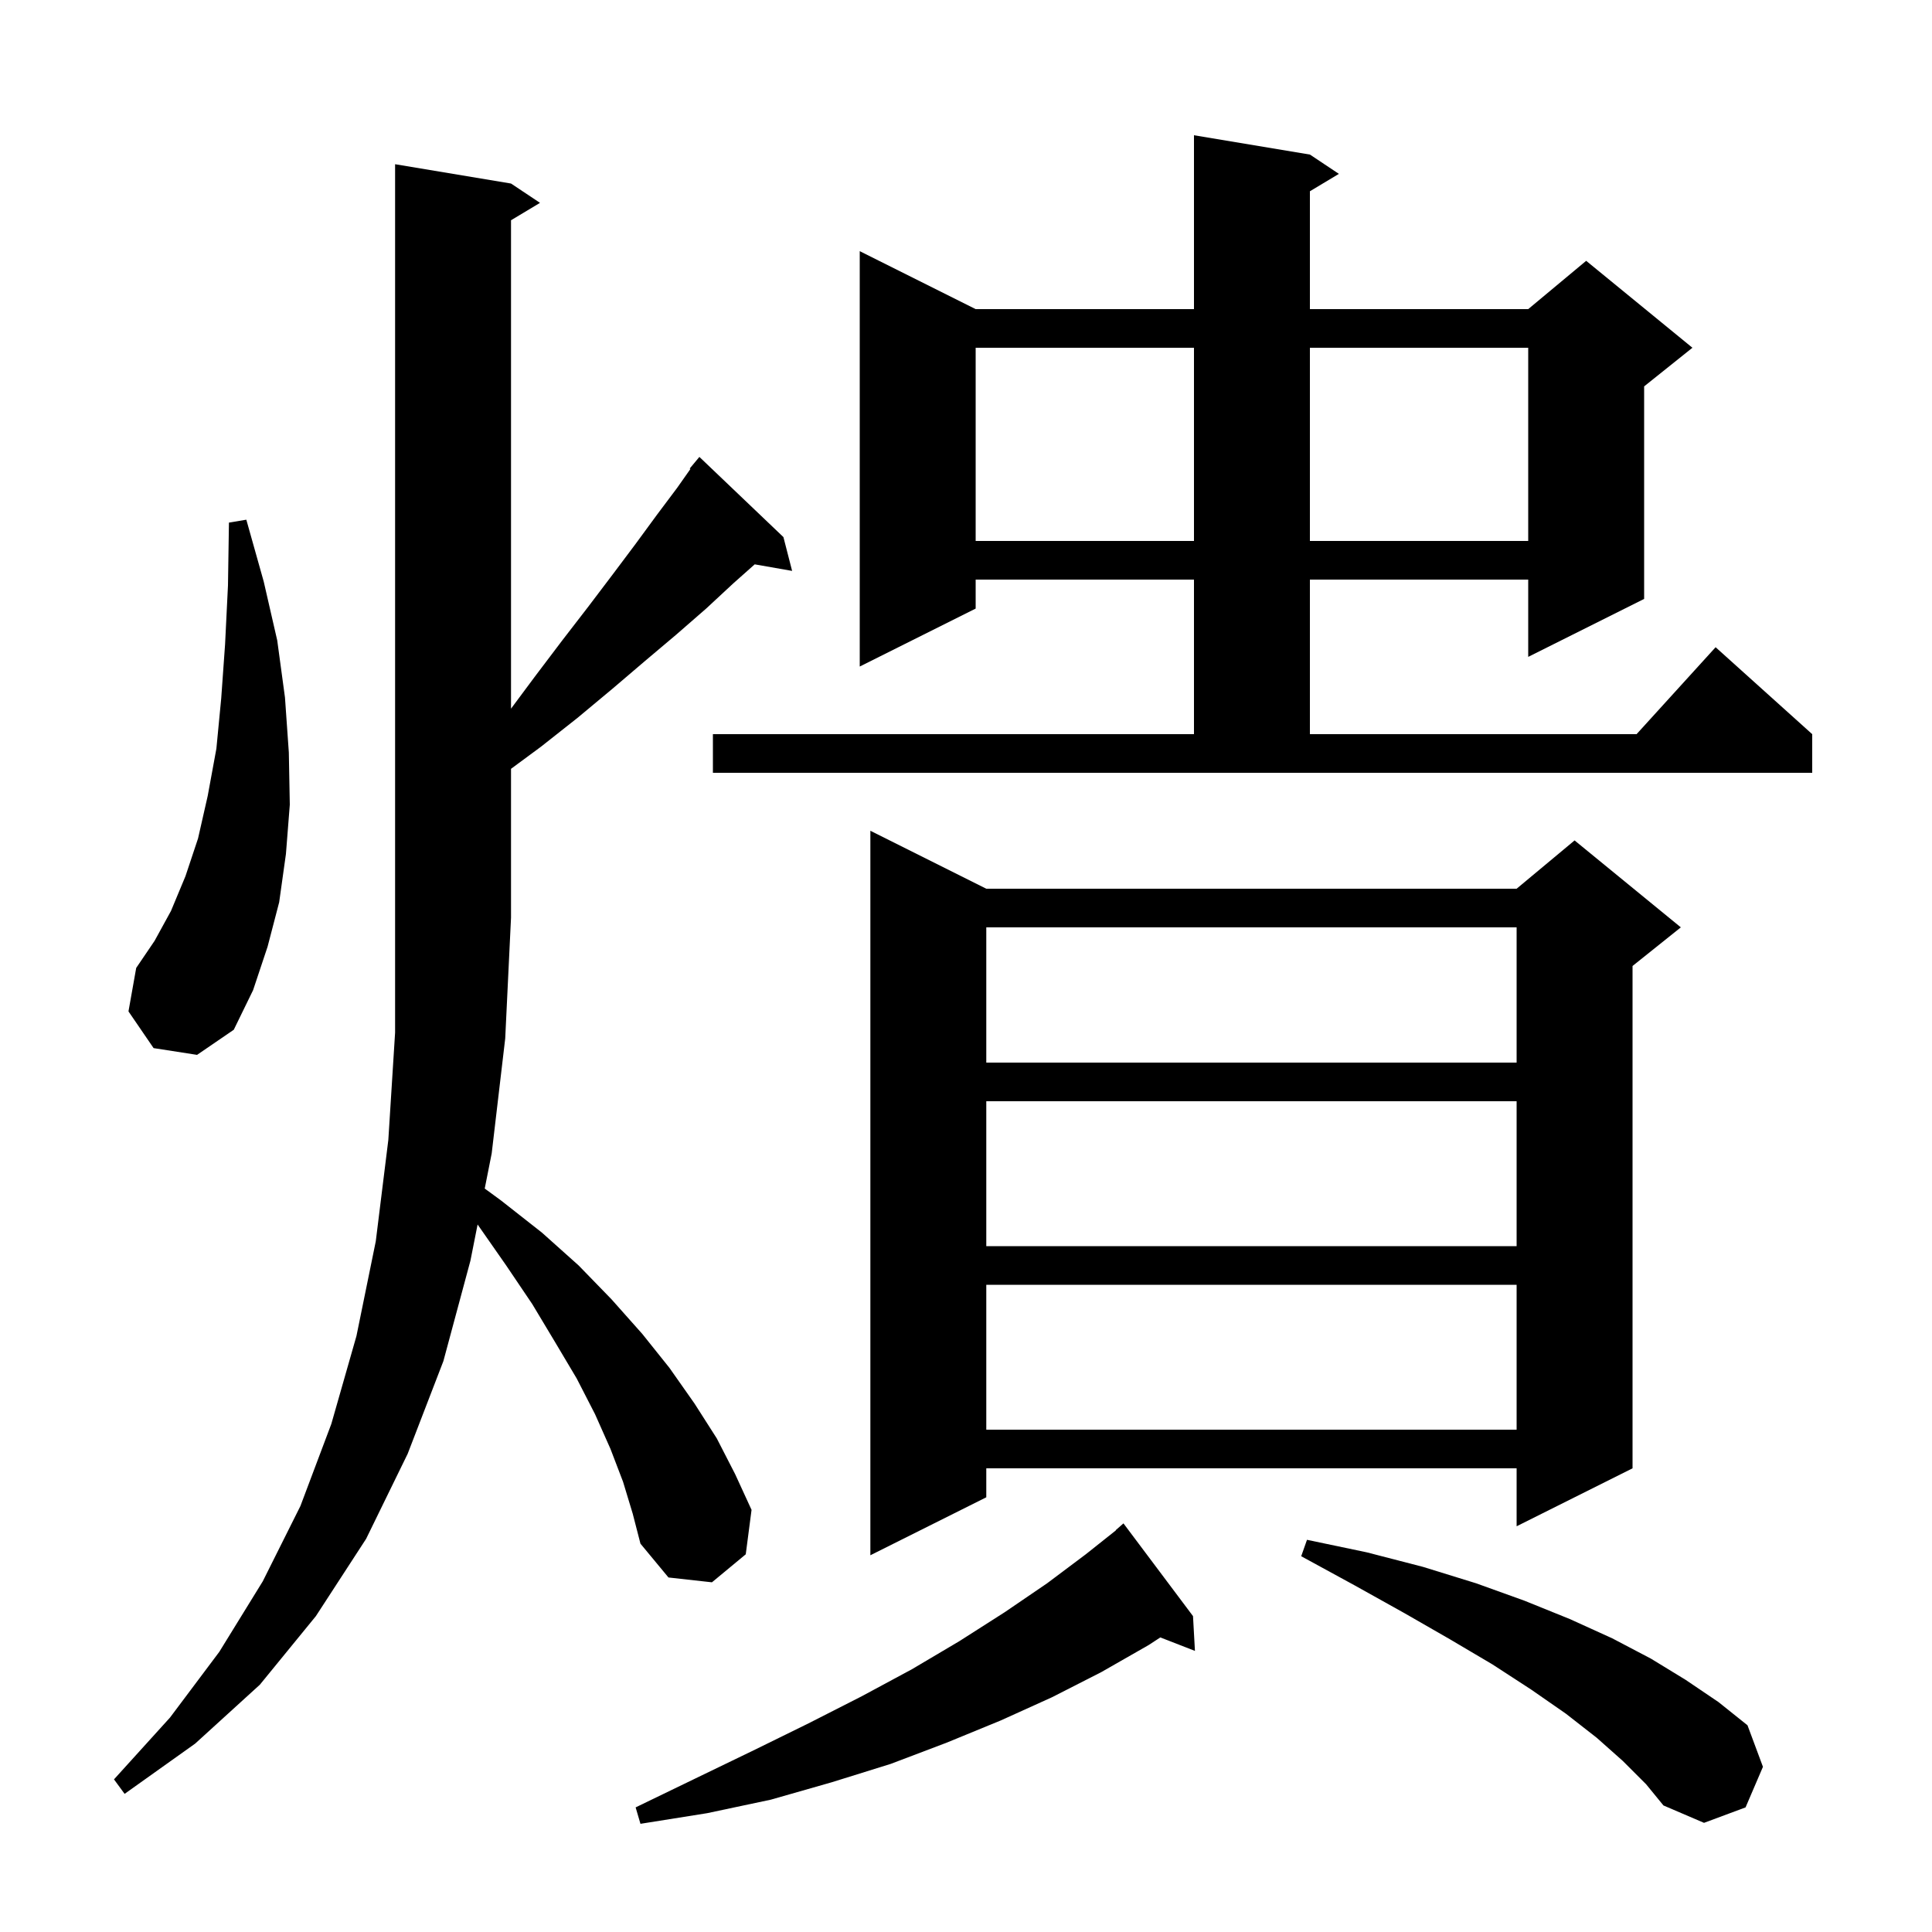 <svg xmlns="http://www.w3.org/2000/svg" xmlns:xlink="http://www.w3.org/1999/xlink" version="1.1" baseProfile="full" viewBox="0 0 200 200" width="200" height="200"><g fill="currentColor"><path d="M 123.5 167.3 L 123.7 170.9 L 120.117 169.506 L 118.9 170.3 L 114.0 173.1 L 108.9 175.7 L 103.6 178.1 L 98.0 180.4 L 92.2 182.6 L 86.1 184.5 L 79.8 186.3 L 73.2 187.7 L 66.3 188.8 L 65.8 187.1 L 72.0 184.1 L 78.0 181.2 L 83.7 178.4 L 89.2 175.6 L 94.4 172.8 L 99.3 169.9 L 104.0 166.9 L 108.4 163.9 L 112.4 160.9 L 115.519 158.421 L 115.5 158.4 L 116.3 157.7 Z M 168.0 182.3 L 165.3 179.9 L 162.1 177.4 L 158.5 174.9 L 154.5 172.3 L 150.1 169.7 L 145.4 167.0 L 140.2 164.1 L 134.7 161.1 L 135.3 159.4 L 141.5 160.7 L 147.3 162.2 L 152.8 163.9 L 157.8 165.7 L 162.5 167.6 L 166.9 169.6 L 170.9 171.7 L 174.5 173.9 L 177.9 176.2 L 180.9 178.6 L 182.5 182.9 L 180.7 187.1 L 176.4 188.7 L 172.2 186.9 L 170.4 184.7 Z M 64.5 153.4 L 63.2 150.0 L 61.6 146.4 L 59.7 142.7 L 57.5 139.0 L 55.1 135.0 L 52.4 131.0 L 49.441 126.759 L 48.7 130.5 L 45.9 140.9 L 42.2 150.5 L 37.9 159.3 L 32.7 167.3 L 26.9 174.4 L 20.2 180.5 L 12.9 185.7 L 11.8 184.2 L 17.6 177.8 L 22.7 171.0 L 27.2 163.7 L 31.1 155.9 L 34.3 147.4 L 36.9 138.3 L 38.9 128.5 L 40.2 118.0 L 40.9 106.9 L 40.9 17.0 L 52.9 19.0 L 55.9 21.0 L 52.9 22.8 L 52.9 73.362 L 55.4 70.0 L 58.2 66.3 L 60.9 62.8 L 63.4 59.5 L 65.8 56.3 L 68.0 53.3 L 70.1 50.5 L 71.471 48.552 L 71.4 48.5 L 72.4 47.3 L 81.1 55.6 L 82.0 59.1 L 78.127 58.421 L 75.9 60.4 L 73.1 63.0 L 70.0 65.7 L 66.8 68.4 L 63.4 71.3 L 59.8 74.3 L 56.0 77.3 L 52.9 79.588 L 52.9 95.0 L 52.3 107.5 L 50.9 119.4 L 50.179 123.038 L 51.9 124.3 L 56.1 127.6 L 59.9 131.0 L 63.3 134.5 L 66.5 138.1 L 69.3 141.6 L 71.9 145.3 L 74.2 148.9 L 76.1 152.6 L 77.8 156.3 L 77.2 160.9 L 73.7 163.8 L 69.2 163.3 L 66.3 159.8 L 65.5 156.7 Z M 102.1 92.0 L 157.0 92.0 L 163.0 87.0 L 174.0 96.0 L 169.0 100.0 L 169.0 152.0 L 157.0 158.0 L 157.0 152.0 L 102.1 152.0 L 102.1 155.0 L 90.1 161.0 L 90.1 86.0 Z M 102.1 133.0 L 102.1 148.0 L 157.0 148.0 L 157.0 133.0 Z M 102.1 114.0 L 102.1 129.0 L 157.0 129.0 L 157.0 114.0 Z M 102.1 96.0 L 102.1 110.0 L 157.0 110.0 L 157.0 96.0 Z M 15.9 108.5 L 13.3 104.7 L 14.1 100.2 L 16.0 97.4 L 17.7 94.3 L 19.2 90.7 L 20.5 86.8 L 21.5 82.4 L 22.4 77.5 L 22.9 72.3 L 23.3 66.7 L 23.6 60.6 L 23.7 54.1 L 25.5 53.8 L 27.3 60.2 L 28.7 66.3 L 29.5 72.2 L 29.9 77.9 L 30.0 83.3 L 29.6 88.4 L 28.9 93.4 L 27.7 98.0 L 26.2 102.5 L 24.2 106.6 L 20.4 109.2 Z M 73.8 76.0 L 123.6 76.0 L 123.6 60.0 L 101.0 60.0 L 101.0 63.0 L 89.0 69.0 L 89.0 26.0 L 101.0 32.0 L 123.6 32.0 L 123.6 14.0 L 135.6 16.0 L 138.6 18.0 L 135.6 19.8 L 135.6 32.0 L 158.2 32.0 L 164.2 27.0 L 175.2 36.0 L 170.2 40.0 L 170.2 62.0 L 158.2 68.0 L 158.2 60.0 L 135.6 60.0 L 135.6 76.0 L 169.418 76.0 L 177.6 67.0 L 187.6 76.0 L 187.6 80.0 L 73.8 80.0 Z M 101.0 36.0 L 101.0 56.0 L 123.6 56.0 L 123.6 36.0 Z M 135.6 36.0 L 135.6 56.0 L 158.2 56.0 L 158.2 36.0 Z "/></g></svg>